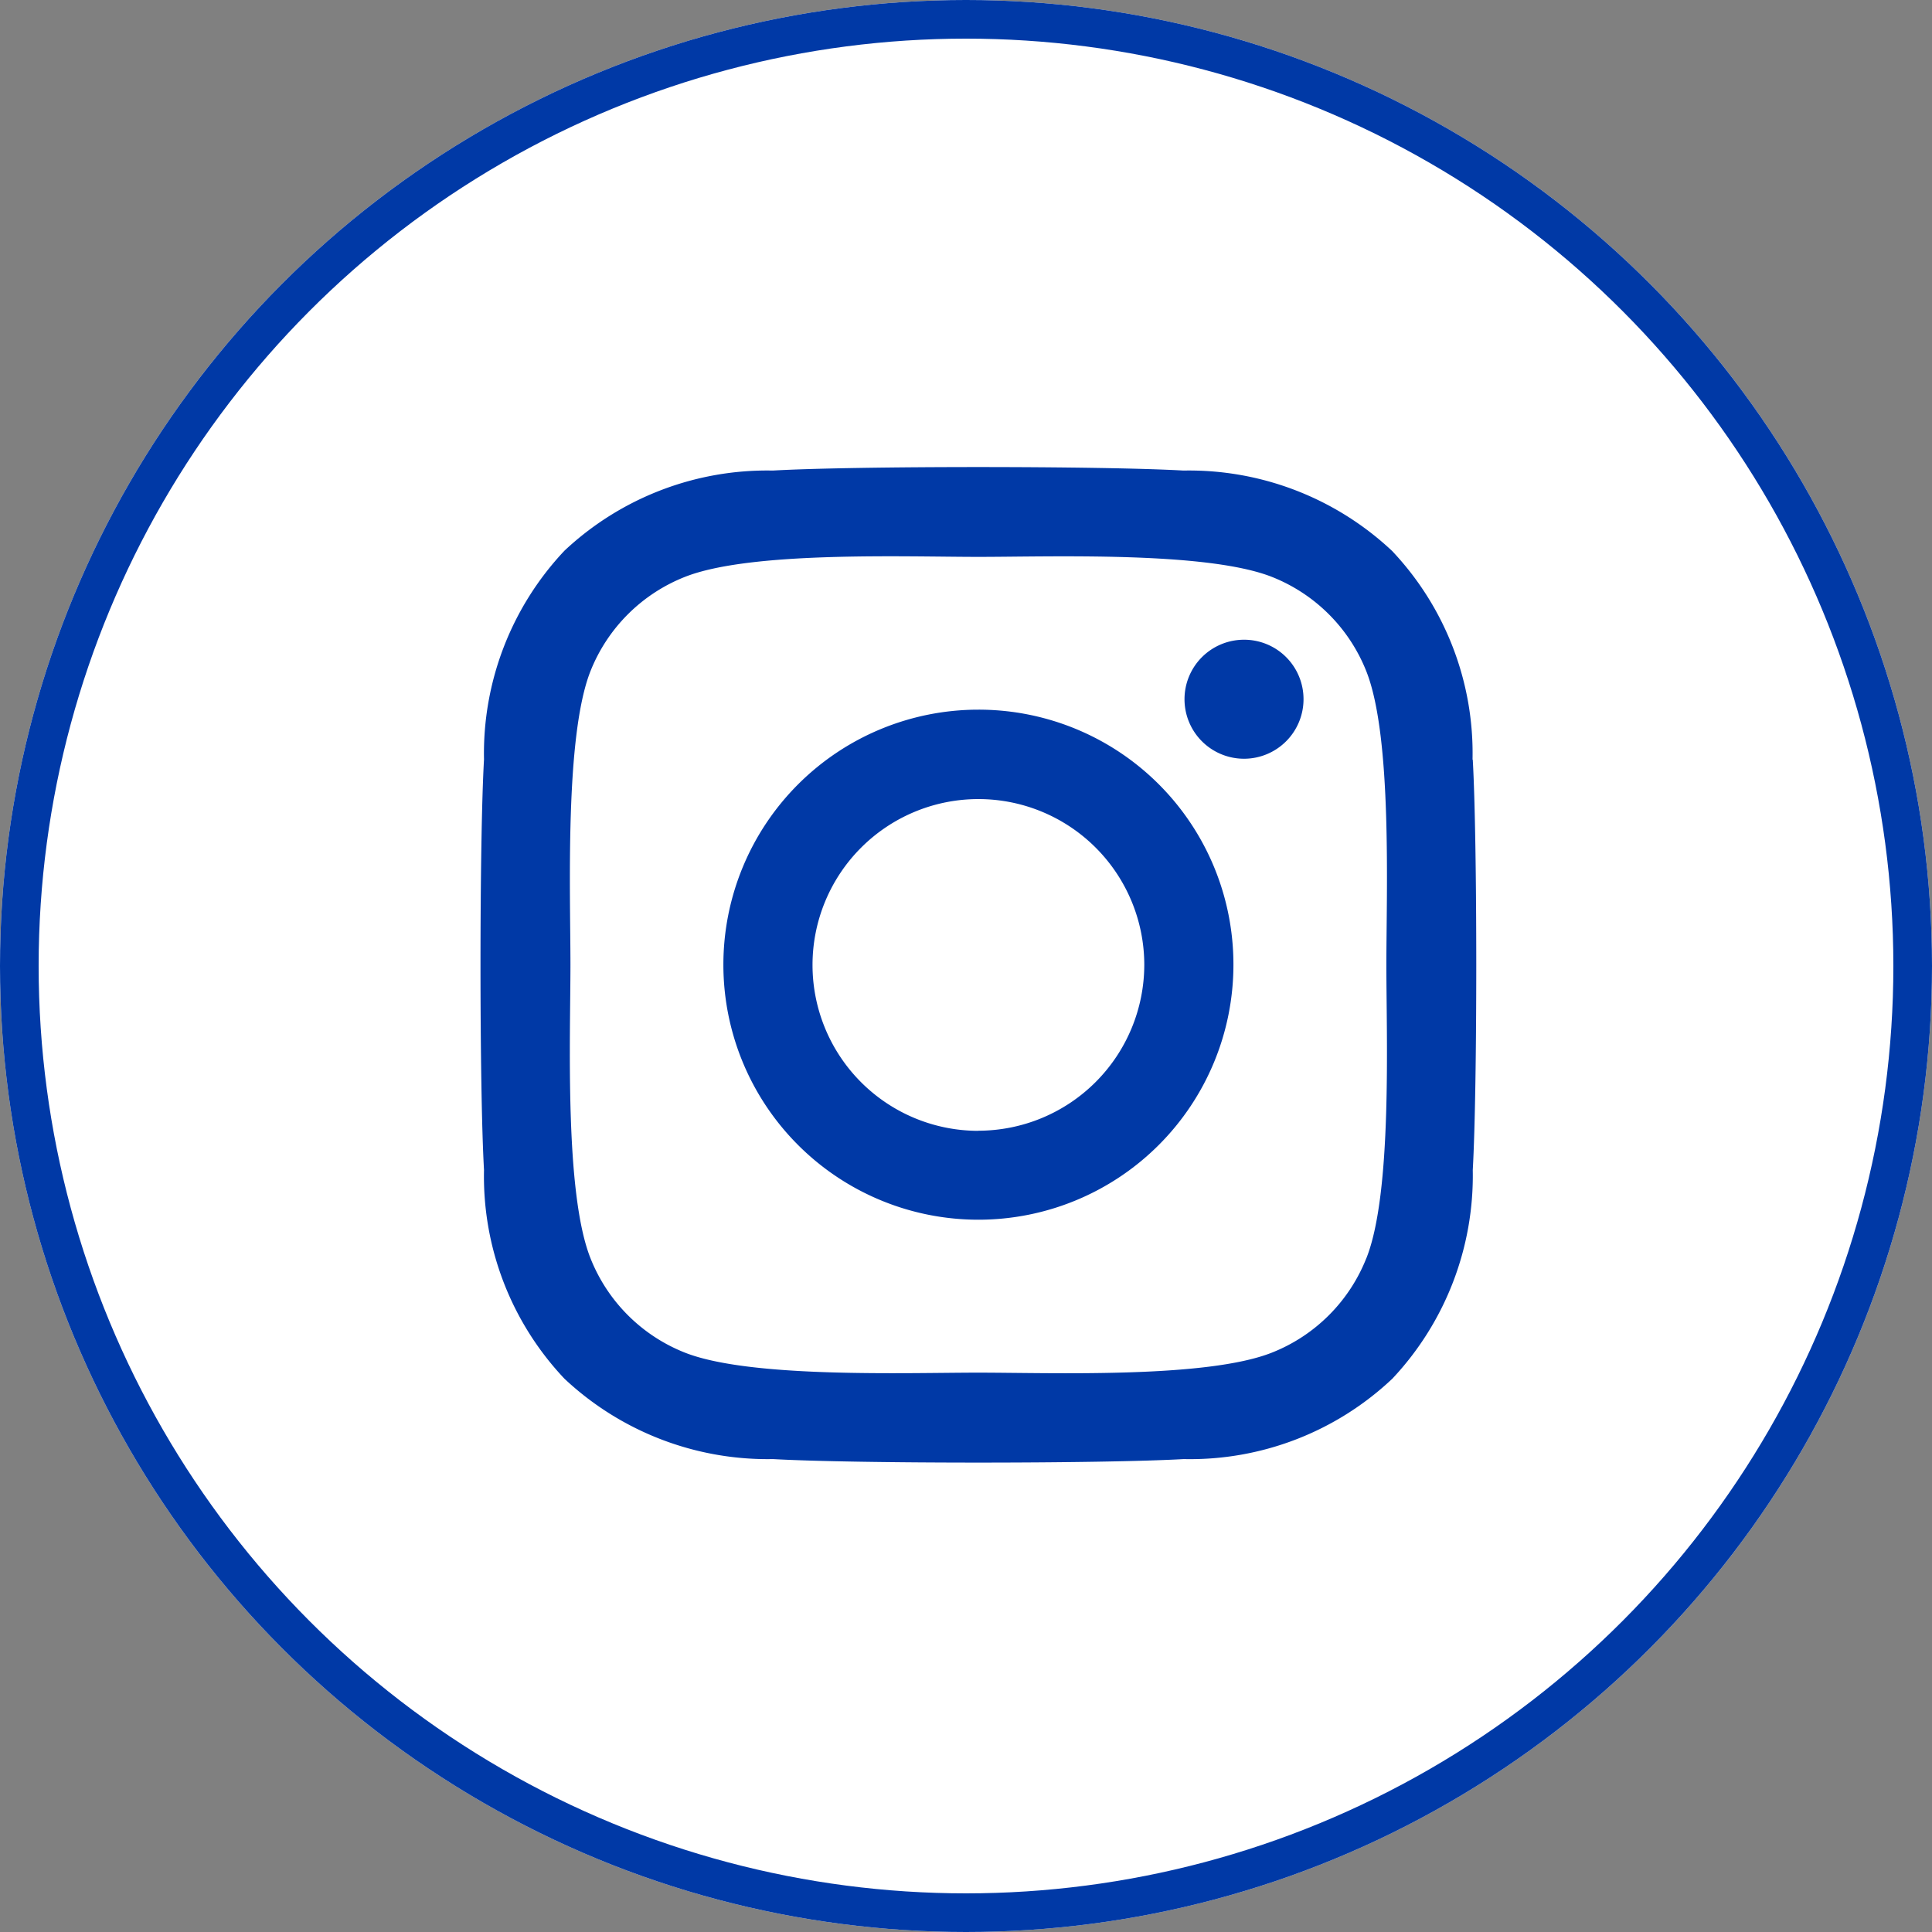 <?xml version="1.0" encoding="UTF-8"?> <svg xmlns="http://www.w3.org/2000/svg" width="50" height="50" viewBox="0 0 50 50"><rect x="0" y="0" width="50" height="50" fill="#808080" stroke="none"/><g id="Grupo_1179" data-name="Grupo 1179" transform="translate(-693 -4338)"><g id="Elipse_2" data-name="Elipse 2" transform="translate(693 4338)" fill="#fff" stroke="#0039a6" stroke-width="1"><circle cx="25" cy="25" r="25" stroke="none"></circle><circle cx="25" cy="25" r="24.5" fill="none"></circle></g><path id="Icon_awesome-instagram" data-name="Icon awesome-instagram" d="M12.88,8.513a6.6,6.6,0,1,0,6.6,6.6A6.594,6.594,0,0,0,12.88,8.513Zm0,10.9a4.293,4.293,0,1,1,4.293-4.293A4.3,4.3,0,0,1,12.88,19.41ZM21.294,8.243a1.54,1.54,0,1,1-1.54-1.54A1.537,1.537,0,0,1,21.294,8.243Zm4.374,1.563a7.623,7.623,0,0,0-2.081-5.4,7.673,7.673,0,0,0-5.4-2.081c-2.127-.121-8.5-.121-10.627,0A7.662,7.662,0,0,0,2.166,4.4,7.648,7.648,0,0,0,.085,9.8c-.121,2.127-.121,8.5,0,10.627a7.623,7.623,0,0,0,2.081,5.4,7.683,7.683,0,0,0,5.4,2.081c2.127.121,8.5.121,10.627,0a7.623,7.623,0,0,0,5.4-2.081,7.673,7.673,0,0,0,2.081-5.4c.121-2.127.121-8.5,0-10.622Zm-2.747,12.9a4.347,4.347,0,0,1-2.448,2.448c-1.7.672-5.719.517-7.593.517s-5.9.149-7.593-.517a4.347,4.347,0,0,1-2.448-2.448c-.672-1.7-.517-5.719-.517-7.593s-.149-5.9.517-7.593A4.347,4.347,0,0,1,5.287,5.076c1.7-.672,5.719-.517,7.593-.517s5.9-.149,7.593.517a4.347,4.347,0,0,1,2.448,2.448c.672,1.7.517,5.719.517,7.593S23.593,21.02,22.921,22.709Z" transform="translate(705.441 4347.853)" fill="#0039a6"></path></g></svg> 
